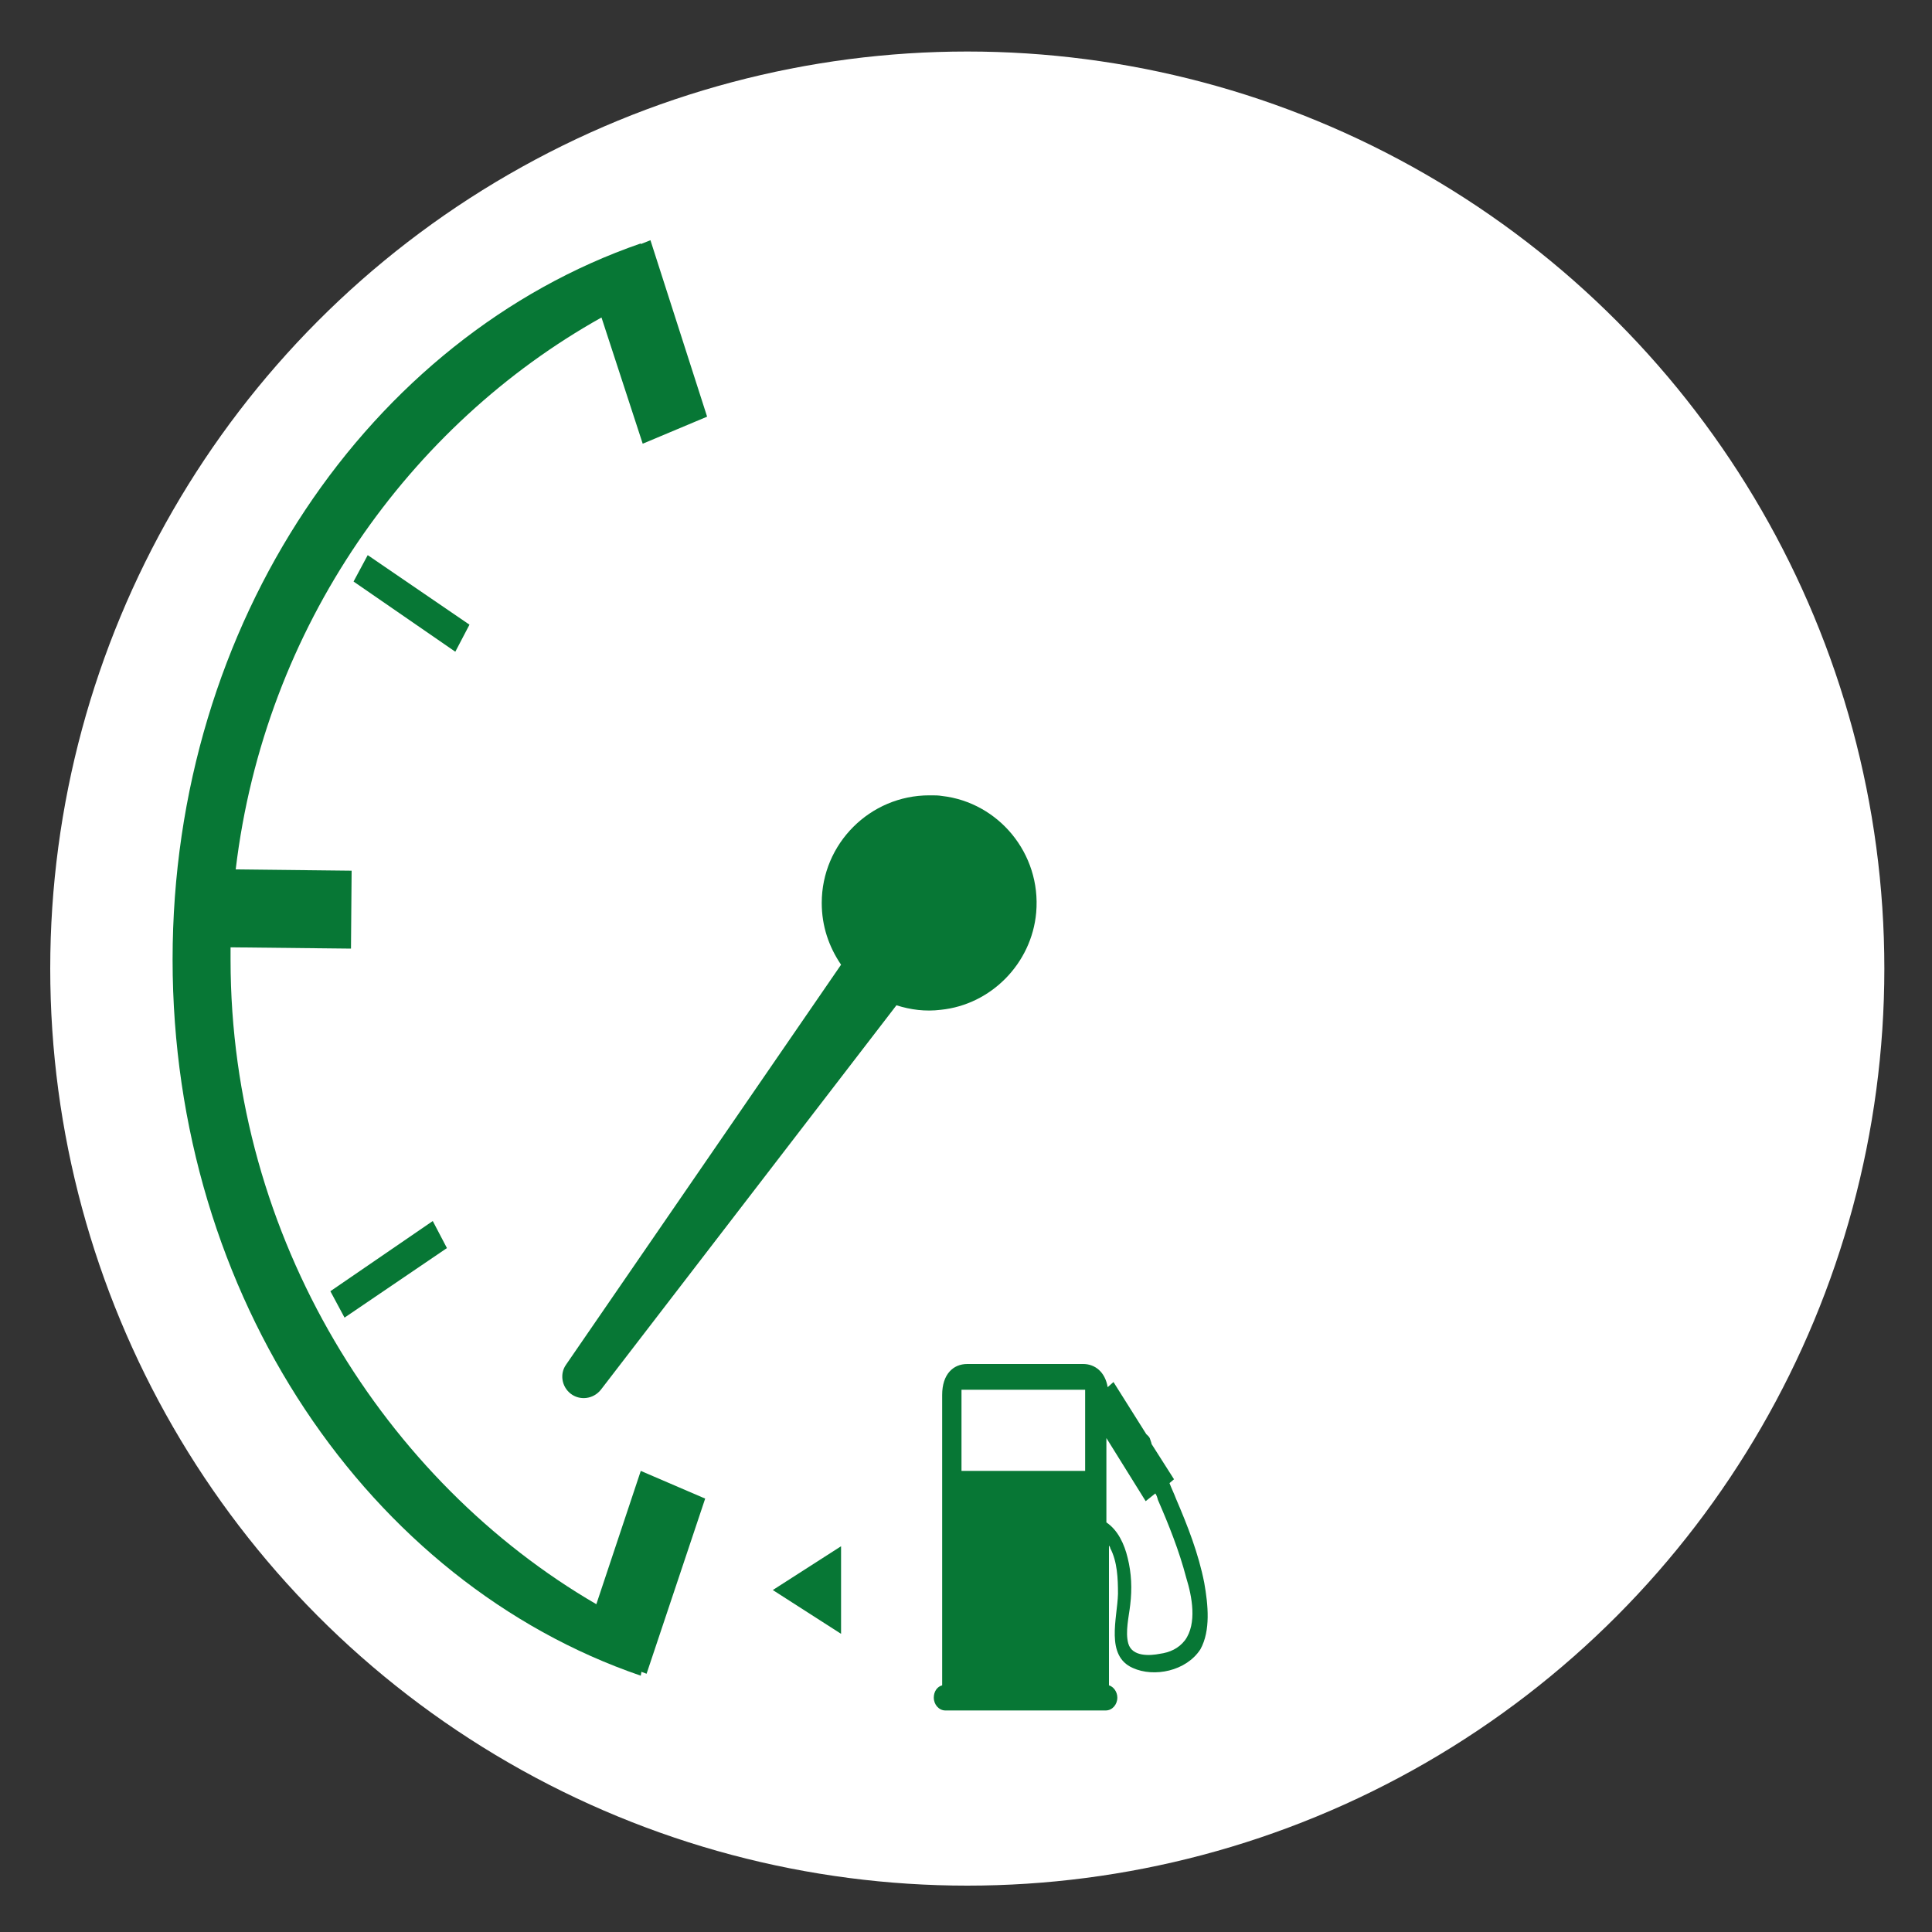 <?xml version="1.0" encoding="utf-8"?>
<!-- Generator: Adobe Illustrator 19.2.1, SVG Export Plug-In . SVG Version: 6.00 Build 0)  -->
<svg version="1.1" id="Layer_1" xmlns="http://www.w3.org/2000/svg" xmlns:xlink="http://www.w3.org/1999/xlink" x="0px" y="0px"
	 viewBox="0 0 300 300" style="enable-background:new 0 0 300 300;" xml:space="preserve">
<rect x="0" y="0" width="300" height="300" fill="#333333" stroke="none"/>
<style type="text/css">
	.st0{fill:#FFFFFF;}
	.st1{fill:#077735;}
</style>
<circle class="st0" cx="150.2" cy="150.4" r="142.4"/>
<path class="st1" d="M92.6,249.1c-32.7-19-56.8-56.7-56.8-100.1c0-0.6,0-1.3,0-1.9l18.7,0.2l0.1-12.1l-18-0.2
	c4.5-37.8,27.1-69.1,56.8-85.7l6.4,19.6l10-4.2L101,37.3l-1.5,0.6l0-0.1C57.5,52.3,26.8,96.6,26.8,149c0,52.4,30.6,96.8,72.7,111.2
	l0.1-0.6l0.8,0.3l9.1-27.2l-10-4.3L92.6,249.1z"/>
<polygon class="st1" points="72.9,97 57.1,86.2 54.9,90.3 70.7,101.2 "/>
<polygon class="st1" points="53.5,204.6 69.4,193.8 67.2,189.6 51.3,200.5 "/>
<polygon class="st1" points="130.6,253.7 130.6,240.1 120,246.9 "/>
<path class="st1" d="M187,245.8c-0.9-4.6-2.6-8.9-4.4-13.1c-0.3-0.8-0.7-1.6-1-2.4l0.7-0.6l-3.5-5.5c0,0,0-0.1,0-0.1
	c-0.1-0.3-0.2-0.6-0.2-0.6c-0.1-0.4-0.4-0.6-0.6-0.8l-5.1-8.1l-0.9,0.8c-0.4-2.4-2-3.6-3.8-3.6h-18c-2.2,0-3.9,1.6-3.9,4.8v45.1
	c-0.8,0.2-1.3,1-1.3,1.9c0,1.1,0.8,2,1.8,2h24.9c1,0,1.8-0.9,1.8-2c0-0.9-0.6-1.7-1.3-1.9v-21.7c0.1,0.1,0.2,0.3,0.2,0.4
	c1.1,2.1,1.2,4.7,1.2,7.1c-0.1,3.8-2,9.6,2.3,11.5c3.3,1.5,8.3,0.5,10.5-2.9C188,253.2,187.6,249.2,187,245.8z M168.5,228.4h-19.2
	v-12.6h19.2V228.4z M184,254.7c-1,1.3-2.4,1.9-3.9,2.1c-1.5,0.3-4.3,0.5-4.9-1.6c-0.5-1.8,0.1-4.2,0.3-6c0.3-2.5,0.2-4.9-0.4-7.3
	c-0.5-2.1-1.5-4.3-3.3-5.5v-13.1l6.1,9.8l1.5-1.2c0.2,0.3,0.3,0.6,0.4,1c1.7,3.9,3.3,7.9,4.4,12.1
	C185.1,247.9,185.9,252.1,184,254.7z"/>
<path class="st1" d="M87.9,211.9c-1,1.4-0.7,3.4,0.7,4.5c1.4,1.1,3.5,0.9,4.7-0.6l45.9-59.7c2.2,0.7,4.5,1,6.9,0.7
	c7.8-0.8,14.1-7.2,14.8-15.1c0.8-9.2-5.9-17.1-14.6-18.1c-0.6-0.1-1.1-0.1-1.7-0.1c0,0-0.1,0-0.1,0c-0.1,0-0.1,0-0.2,0
	c-9.2,0-16.7,7.5-16.7,16.7c0,3.6,1.1,6.8,3,9.6L87.9,211.9z"/>
</svg>
